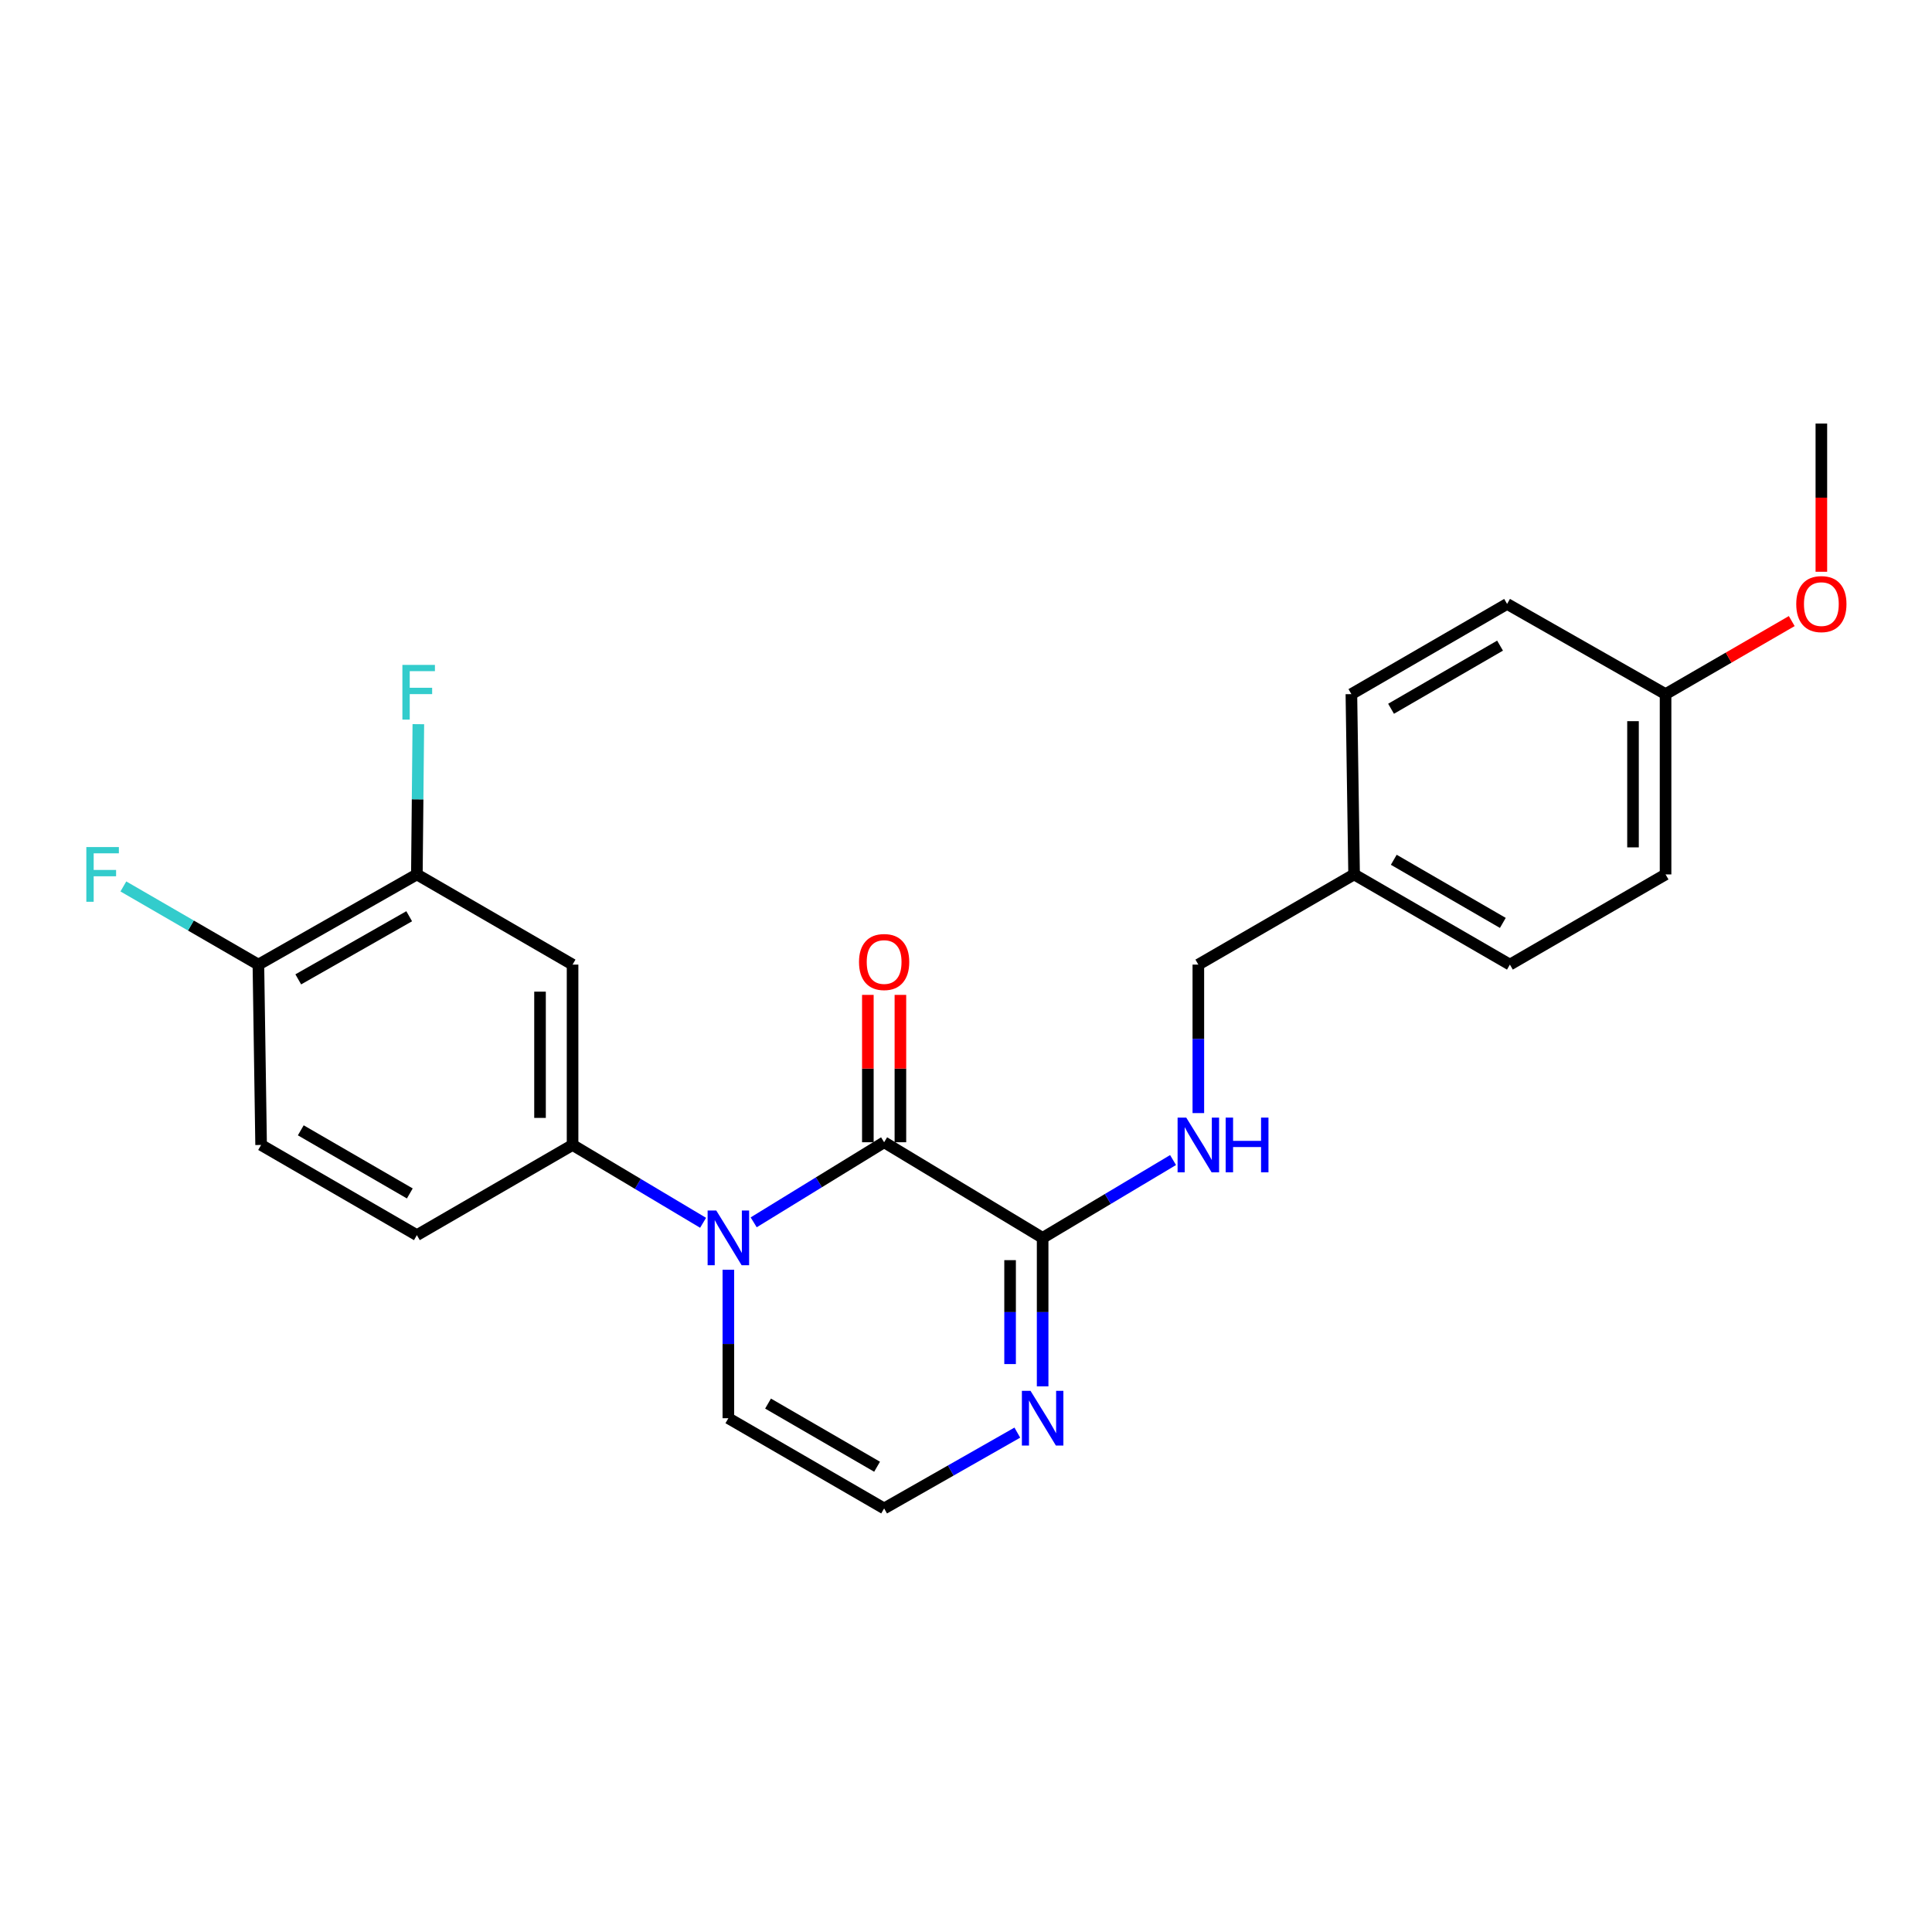 <?xml version='1.0' encoding='iso-8859-1'?>
<svg version='1.1' baseProfile='full'
              xmlns='http://www.w3.org/2000/svg'
                      xmlns:rdkit='http://www.rdkit.org/xml'
                      xmlns:xlink='http://www.w3.org/1999/xlink'
                  xml:space='preserve'
width='1000px' height='1000px' viewBox='0 0 1000 1000'>
<!-- END OF HEADER -->
<rect style='opacity:1.0;fill:#FFFFFF;stroke:none' width='1000' height='1000' x='0' y='0'> </rect>
<path class='bond-0' d='M 390.107,632.678 L 423.865,611.952' style='fill:none;fill-rule:evenodd;stroke:#0000FF;stroke-width:6px;stroke-linecap:butt;stroke-linejoin:miter;stroke-opacity:1' />
<path class='bond-0' d='M 423.865,611.952 L 457.623,591.226' style='fill:none;fill-rule:evenodd;stroke:#000000;stroke-width:6px;stroke-linecap:butt;stroke-linejoin:miter;stroke-opacity:1' />
<path class='bond-2' d='M 363.915,632.918 L 330.139,612.774' style='fill:none;fill-rule:evenodd;stroke:#0000FF;stroke-width:6px;stroke-linecap:butt;stroke-linejoin:miter;stroke-opacity:1' />
<path class='bond-2' d='M 330.139,612.774 L 296.363,592.63' style='fill:none;fill-rule:evenodd;stroke:#000000;stroke-width:6px;stroke-linecap:butt;stroke-linejoin:miter;stroke-opacity:1' />
<path class='bond-7' d='M 377.002,657.217 L 377.002,695.641' style='fill:none;fill-rule:evenodd;stroke:#0000FF;stroke-width:6px;stroke-linecap:butt;stroke-linejoin:miter;stroke-opacity:1' />
<path class='bond-7' d='M 377.002,695.641 L 377.002,734.065' style='fill:none;fill-rule:evenodd;stroke:#000000;stroke-width:6px;stroke-linecap:butt;stroke-linejoin:miter;stroke-opacity:1' />
<path class='bond-1' d='M 457.623,591.226 L 539.666,640.724' style='fill:none;fill-rule:evenodd;stroke:#000000;stroke-width:6px;stroke-linecap:butt;stroke-linejoin:miter;stroke-opacity:1' />
<path class='bond-9' d='M 466.047,591.226 L 466.047,553.088' style='fill:none;fill-rule:evenodd;stroke:#000000;stroke-width:6px;stroke-linecap:butt;stroke-linejoin:miter;stroke-opacity:1' />
<path class='bond-9' d='M 466.047,553.088 L 466.047,514.951' style='fill:none;fill-rule:evenodd;stroke:#FF0000;stroke-width:6px;stroke-linecap:butt;stroke-linejoin:miter;stroke-opacity:1' />
<path class='bond-9' d='M 449.198,591.226 L 449.198,553.088' style='fill:none;fill-rule:evenodd;stroke:#000000;stroke-width:6px;stroke-linecap:butt;stroke-linejoin:miter;stroke-opacity:1' />
<path class='bond-9' d='M 449.198,553.088 L 449.198,514.951' style='fill:none;fill-rule:evenodd;stroke:#FF0000;stroke-width:6px;stroke-linecap:butt;stroke-linejoin:miter;stroke-opacity:1' />
<path class='bond-6' d='M 539.666,640.724 L 573.419,620.581' style='fill:none;fill-rule:evenodd;stroke:#000000;stroke-width:6px;stroke-linecap:butt;stroke-linejoin:miter;stroke-opacity:1' />
<path class='bond-6' d='M 573.419,620.581 L 607.173,600.439' style='fill:none;fill-rule:evenodd;stroke:#0000FF;stroke-width:6px;stroke-linecap:butt;stroke-linejoin:miter;stroke-opacity:1' />
<path class='bond-24' d='M 539.666,640.724 L 539.666,679.148' style='fill:none;fill-rule:evenodd;stroke:#000000;stroke-width:6px;stroke-linecap:butt;stroke-linejoin:miter;stroke-opacity:1' />
<path class='bond-24' d='M 539.666,679.148 L 539.666,717.572' style='fill:none;fill-rule:evenodd;stroke:#0000FF;stroke-width:6px;stroke-linecap:butt;stroke-linejoin:miter;stroke-opacity:1' />
<path class='bond-24' d='M 522.818,652.251 L 522.818,679.148' style='fill:none;fill-rule:evenodd;stroke:#000000;stroke-width:6px;stroke-linecap:butt;stroke-linejoin:miter;stroke-opacity:1' />
<path class='bond-24' d='M 522.818,679.148 L 522.818,706.044' style='fill:none;fill-rule:evenodd;stroke:#0000FF;stroke-width:6px;stroke-linecap:butt;stroke-linejoin:miter;stroke-opacity:1' />
<path class='bond-4' d='M 296.363,592.63 L 296.363,499.279' style='fill:none;fill-rule:evenodd;stroke:#000000;stroke-width:6px;stroke-linecap:butt;stroke-linejoin:miter;stroke-opacity:1' />
<path class='bond-4' d='M 279.514,578.627 L 279.514,513.282' style='fill:none;fill-rule:evenodd;stroke:#000000;stroke-width:6px;stroke-linecap:butt;stroke-linejoin:miter;stroke-opacity:1' />
<path class='bond-11' d='M 296.363,592.63 L 215.77,639.31' style='fill:none;fill-rule:evenodd;stroke:#000000;stroke-width:6px;stroke-linecap:butt;stroke-linejoin:miter;stroke-opacity:1' />
<path class='bond-3' d='M 526.566,741.522 L 492.095,761.143' style='fill:none;fill-rule:evenodd;stroke:#0000FF;stroke-width:6px;stroke-linecap:butt;stroke-linejoin:miter;stroke-opacity:1' />
<path class='bond-3' d='M 492.095,761.143 L 457.623,780.764' style='fill:none;fill-rule:evenodd;stroke:#000000;stroke-width:6px;stroke-linecap:butt;stroke-linejoin:miter;stroke-opacity:1' />
<path class='bond-5' d='M 296.363,499.279 L 215.77,452.599' style='fill:none;fill-rule:evenodd;stroke:#000000;stroke-width:6px;stroke-linecap:butt;stroke-linejoin:miter;stroke-opacity:1' />
<path class='bond-14' d='M 215.77,452.599 L 216.152,413.714' style='fill:none;fill-rule:evenodd;stroke:#000000;stroke-width:6px;stroke-linecap:butt;stroke-linejoin:miter;stroke-opacity:1' />
<path class='bond-14' d='M 216.152,413.714 L 216.534,374.83' style='fill:none;fill-rule:evenodd;stroke:#33CCCC;stroke-width:6px;stroke-linecap:butt;stroke-linejoin:miter;stroke-opacity:1' />
<path class='bond-25' d='M 215.77,452.599 L 133.745,499.279' style='fill:none;fill-rule:evenodd;stroke:#000000;stroke-width:6px;stroke-linecap:butt;stroke-linejoin:miter;stroke-opacity:1' />
<path class='bond-25' d='M 211.8,474.245 L 154.382,506.921' style='fill:none;fill-rule:evenodd;stroke:#000000;stroke-width:6px;stroke-linecap:butt;stroke-linejoin:miter;stroke-opacity:1' />
<path class='bond-13' d='M 620.259,576.136 L 620.259,537.708' style='fill:none;fill-rule:evenodd;stroke:#0000FF;stroke-width:6px;stroke-linecap:butt;stroke-linejoin:miter;stroke-opacity:1' />
<path class='bond-13' d='M 620.259,537.708 L 620.259,499.279' style='fill:none;fill-rule:evenodd;stroke:#000000;stroke-width:6px;stroke-linecap:butt;stroke-linejoin:miter;stroke-opacity:1' />
<path class='bond-8' d='M 377.002,734.065 L 457.623,780.764' style='fill:none;fill-rule:evenodd;stroke:#000000;stroke-width:6px;stroke-linecap:butt;stroke-linejoin:miter;stroke-opacity:1' />
<path class='bond-8' d='M 397.54,726.49 L 453.975,759.18' style='fill:none;fill-rule:evenodd;stroke:#000000;stroke-width:6px;stroke-linecap:butt;stroke-linejoin:miter;stroke-opacity:1' />
<path class='bond-10' d='M 133.745,499.279 L 135.149,592.63' style='fill:none;fill-rule:evenodd;stroke:#000000;stroke-width:6px;stroke-linecap:butt;stroke-linejoin:miter;stroke-opacity:1' />
<path class='bond-15' d='M 133.745,499.279 L 98.8,479.05' style='fill:none;fill-rule:evenodd;stroke:#000000;stroke-width:6px;stroke-linecap:butt;stroke-linejoin:miter;stroke-opacity:1' />
<path class='bond-15' d='M 98.8,479.05 L 63.855,458.822' style='fill:none;fill-rule:evenodd;stroke:#33CCCC;stroke-width:6px;stroke-linecap:butt;stroke-linejoin:miter;stroke-opacity:1' />
<path class='bond-12' d='M 215.77,639.31 L 135.149,592.63' style='fill:none;fill-rule:evenodd;stroke:#000000;stroke-width:6px;stroke-linecap:butt;stroke-linejoin:miter;stroke-opacity:1' />
<path class='bond-12' d='M 212.119,617.727 L 155.685,585.051' style='fill:none;fill-rule:evenodd;stroke:#000000;stroke-width:6px;stroke-linecap:butt;stroke-linejoin:miter;stroke-opacity:1' />
<path class='bond-16' d='M 620.259,499.279 L 700.88,452.599' style='fill:none;fill-rule:evenodd;stroke:#000000;stroke-width:6px;stroke-linecap:butt;stroke-linejoin:miter;stroke-opacity:1' />
<path class='bond-18' d='M 700.88,452.599 L 699.476,359.276' style='fill:none;fill-rule:evenodd;stroke:#000000;stroke-width:6px;stroke-linecap:butt;stroke-linejoin:miter;stroke-opacity:1' />
<path class='bond-19' d='M 700.88,452.599 L 781.519,499.279' style='fill:none;fill-rule:evenodd;stroke:#000000;stroke-width:6px;stroke-linecap:butt;stroke-linejoin:miter;stroke-opacity:1' />
<path class='bond-19' d='M 721.417,445.019 L 777.864,477.696' style='fill:none;fill-rule:evenodd;stroke:#000000;stroke-width:6px;stroke-linecap:butt;stroke-linejoin:miter;stroke-opacity:1' />
<path class='bond-17' d='M 862.093,359.276 L 862.093,452.599' style='fill:none;fill-rule:evenodd;stroke:#000000;stroke-width:6px;stroke-linecap:butt;stroke-linejoin:miter;stroke-opacity:1' />
<path class='bond-17' d='M 845.244,373.275 L 845.244,438.601' style='fill:none;fill-rule:evenodd;stroke:#000000;stroke-width:6px;stroke-linecap:butt;stroke-linejoin:miter;stroke-opacity:1' />
<path class='bond-22' d='M 862.093,359.276 L 894.748,340.373' style='fill:none;fill-rule:evenodd;stroke:#000000;stroke-width:6px;stroke-linecap:butt;stroke-linejoin:miter;stroke-opacity:1' />
<path class='bond-22' d='M 894.748,340.373 L 927.403,321.47' style='fill:none;fill-rule:evenodd;stroke:#FF0000;stroke-width:6px;stroke-linecap:butt;stroke-linejoin:miter;stroke-opacity:1' />
<path class='bond-26' d='M 862.093,359.276 L 780.068,312.596' style='fill:none;fill-rule:evenodd;stroke:#000000;stroke-width:6px;stroke-linecap:butt;stroke-linejoin:miter;stroke-opacity:1' />
<path class='bond-21' d='M 699.476,359.276 L 780.068,312.596' style='fill:none;fill-rule:evenodd;stroke:#000000;stroke-width:6px;stroke-linecap:butt;stroke-linejoin:miter;stroke-opacity:1' />
<path class='bond-21' d='M 720.009,366.854 L 776.424,334.178' style='fill:none;fill-rule:evenodd;stroke:#000000;stroke-width:6px;stroke-linecap:butt;stroke-linejoin:miter;stroke-opacity:1' />
<path class='bond-20' d='M 781.519,499.279 L 862.093,452.599' style='fill:none;fill-rule:evenodd;stroke:#000000;stroke-width:6px;stroke-linecap:butt;stroke-linejoin:miter;stroke-opacity:1' />
<path class='bond-23' d='M 942.733,295.942 L 942.733,257.589' style='fill:none;fill-rule:evenodd;stroke:#FF0000;stroke-width:6px;stroke-linecap:butt;stroke-linejoin:miter;stroke-opacity:1' />
<path class='bond-23' d='M 942.733,257.589 L 942.733,219.236' style='fill:none;fill-rule:evenodd;stroke:#000000;stroke-width:6px;stroke-linecap:butt;stroke-linejoin:miter;stroke-opacity:1' />
<path  class='atom-0' d='M 370.742 626.564
L 380.022 641.564
Q 380.942 643.044, 382.422 645.724
Q 383.902 648.404, 383.982 648.564
L 383.982 626.564
L 387.742 626.564
L 387.742 654.884
L 383.862 654.884
L 373.902 638.484
Q 372.742 636.564, 371.502 634.364
Q 370.302 632.164, 369.942 631.484
L 369.942 654.884
L 366.262 654.884
L 366.262 626.564
L 370.742 626.564
' fill='#0000FF'/>
<path  class='atom-4' d='M 533.406 719.905
L 542.686 734.905
Q 543.606 736.385, 545.086 739.065
Q 546.566 741.745, 546.646 741.905
L 546.646 719.905
L 550.406 719.905
L 550.406 748.225
L 546.526 748.225
L 536.566 731.825
Q 535.406 729.905, 534.166 727.705
Q 532.966 725.505, 532.606 724.825
L 532.606 748.225
L 528.926 748.225
L 528.926 719.905
L 533.406 719.905
' fill='#0000FF'/>
<path  class='atom-7' d='M 613.999 578.47
L 623.279 593.47
Q 624.199 594.95, 625.679 597.63
Q 627.159 600.31, 627.239 600.47
L 627.239 578.47
L 630.999 578.47
L 630.999 606.79
L 627.119 606.79
L 617.159 590.39
Q 615.999 588.47, 614.759 586.27
Q 613.559 584.07, 613.199 583.39
L 613.199 606.79
L 609.519 606.79
L 609.519 578.47
L 613.999 578.47
' fill='#0000FF'/>
<path  class='atom-7' d='M 634.399 578.47
L 638.239 578.47
L 638.239 590.51
L 652.719 590.51
L 652.719 578.47
L 656.559 578.47
L 656.559 606.79
L 652.719 606.79
L 652.719 593.71
L 638.239 593.71
L 638.239 606.79
L 634.399 606.79
L 634.399 578.47
' fill='#0000FF'/>
<path  class='atom-10' d='M 444.623 497.936
Q 444.623 491.136, 447.983 487.336
Q 451.343 483.536, 457.623 483.536
Q 463.903 483.536, 467.263 487.336
Q 470.623 491.136, 470.623 497.936
Q 470.623 504.816, 467.223 508.736
Q 463.823 512.616, 457.623 512.616
Q 451.383 512.616, 447.983 508.736
Q 444.623 504.856, 444.623 497.936
M 457.623 509.416
Q 461.943 509.416, 464.263 506.536
Q 466.623 503.616, 466.623 497.936
Q 466.623 492.376, 464.263 489.576
Q 461.943 486.736, 457.623 486.736
Q 453.303 486.736, 450.943 489.536
Q 448.623 492.336, 448.623 497.936
Q 448.623 503.656, 450.943 506.536
Q 453.303 509.416, 457.623 509.416
' fill='#FF0000'/>
<path  class='atom-15' d='M 208.277 344.152
L 225.117 344.152
L 225.117 347.392
L 212.077 347.392
L 212.077 355.992
L 223.677 355.992
L 223.677 359.272
L 212.077 359.272
L 212.077 372.472
L 208.277 372.472
L 208.277 344.152
' fill='#33CCCC'/>
<path  class='atom-16' d='M 44.686 438.439
L 61.526 438.439
L 61.526 441.679
L 48.486 441.679
L 48.486 450.279
L 60.086 450.279
L 60.086 453.559
L 48.486 453.559
L 48.486 466.759
L 44.686 466.759
L 44.686 438.439
' fill='#33CCCC'/>
<path  class='atom-23' d='M 929.733 312.676
Q 929.733 305.876, 933.093 302.076
Q 936.453 298.276, 942.733 298.276
Q 949.013 298.276, 952.373 302.076
Q 955.733 305.876, 955.733 312.676
Q 955.733 319.556, 952.333 323.476
Q 948.933 327.356, 942.733 327.356
Q 936.493 327.356, 933.093 323.476
Q 929.733 319.596, 929.733 312.676
M 942.733 324.156
Q 947.053 324.156, 949.373 321.276
Q 951.733 318.356, 951.733 312.676
Q 951.733 307.116, 949.373 304.316
Q 947.053 301.476, 942.733 301.476
Q 938.413 301.476, 936.053 304.276
Q 933.733 307.076, 933.733 312.676
Q 933.733 318.396, 936.053 321.276
Q 938.413 324.156, 942.733 324.156
' fill='#FF0000'/>
</svg>
